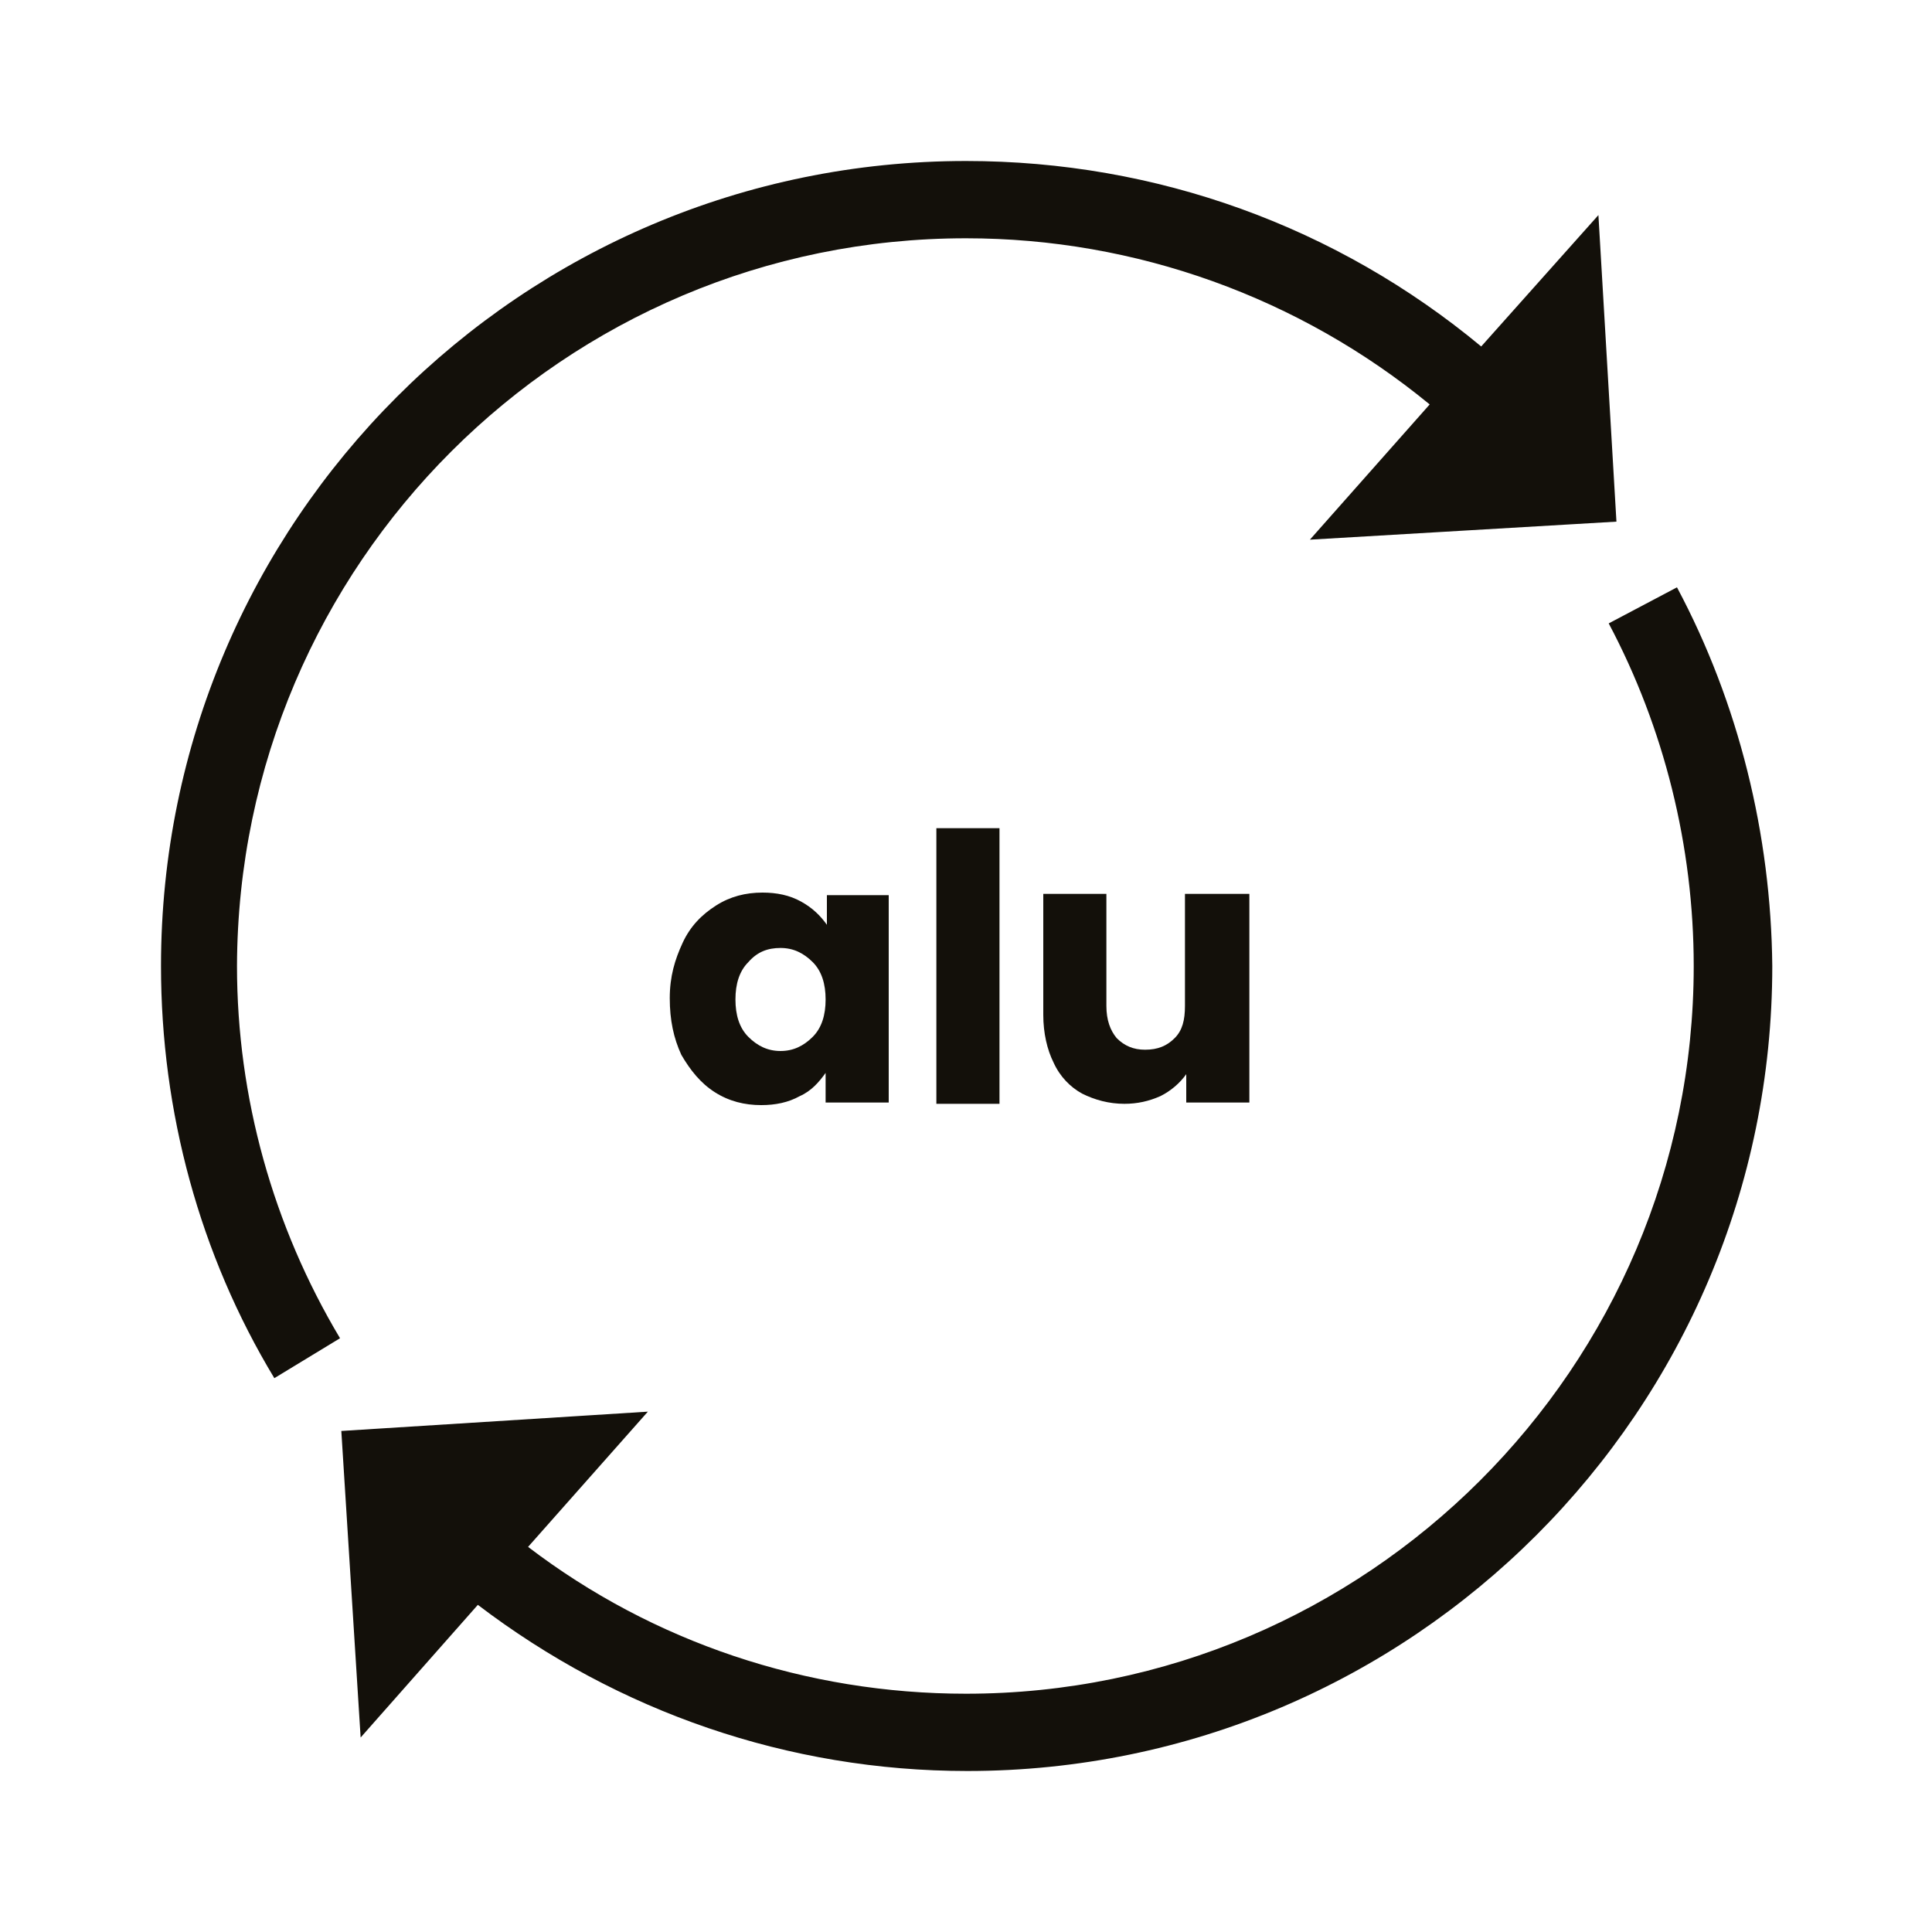 <?xml version="1.0" encoding="UTF-8"?> <svg xmlns="http://www.w3.org/2000/svg" xmlns:xlink="http://www.w3.org/1999/xlink" version="1.1" id="Calque_1" x="0px" y="0px" viewBox="0 0 150 150" style="enable-background:new 0 0 150 150;" xml:space="preserve"> <style type="text/css"> .st0{fill:#13100A;} </style> <g> <g> <path class="st0" d="M75,18.5c13.2,0,25.9,4.6,36,12.9l-9.3,10.5l23.8-1.4l-1.4-23.8L115,26.9c-11.2-9.3-25.2-14.4-40-14.4 c-34.5,0-62.5,28-62.5,62.5c0,11.3,3,22.4,8.8,32l5.1-3.1c-5.2-8.7-8-18.7-8-28.9C18.5,43.8,43.8,18.5,75,18.5z"></path> <path class="st0" d="M130.2,45.6l-5.3,2.8c4.3,8.1,6.6,17.3,6.6,26.6c0,31.2-25.4,56.5-56.5,56.5c-12.4,0-24.3-4-34-11.4l9.3-10.5 l-23.8,1.5l1.5,23.8l9.1-10.3c10.9,8.3,24.1,12.9,38,12.9c34.5,0,62.5-28,62.5-62.5C137.5,64.8,135,54.6,130.2,45.6z"></path> </g> <g> <path class="st0" d="M53,73.2c0.6-1.3,1.5-2.2,2.6-2.9c1.1-0.7,2.3-1,3.6-1c1.1,0,2.1,0.2,3,0.7s1.5,1.1,2,1.8v-2.3H69v16.1h-4.9 v-2.3c-0.5,0.7-1.1,1.4-2,1.8c-0.9,0.5-1.9,0.7-3,0.7c-1.3,0-2.5-0.3-3.6-1s-1.9-1.7-2.6-2.9c-0.6-1.3-0.9-2.7-0.9-4.4 S52.4,74.5,53,73.2z M63.1,74.7c-0.7-0.7-1.5-1.1-2.5-1.1s-1.8,0.3-2.5,1.1c-0.7,0.7-1,1.7-1,2.9s0.3,2.2,1,2.9 c0.7,0.7,1.5,1.1,2.5,1.1s1.8-0.4,2.5-1.1s1-1.7,1-2.9C64.1,76.4,63.8,75.4,63.1,74.7z"></path> <path class="st0" d="M77.6,64.3v21.4h-4.9V64.3H77.6z"></path> <path class="st0" d="M97,69.5v16.1h-4.9v-2.2c-0.5,0.7-1.2,1.3-2,1.7c-0.9,0.4-1.8,0.6-2.8,0.6c-1.2,0-2.3-0.3-3.3-0.8 c-0.9-0.5-1.7-1.3-2.2-2.4c-0.5-1-0.8-2.3-0.8-3.7v-9.4h4.9v8.7c0,1.1,0.3,1.9,0.8,2.5c0.6,0.6,1.3,0.9,2.2,0.9 c1,0,1.7-0.3,2.3-0.9c0.6-0.6,0.8-1.4,0.8-2.5v-8.7h5V69.5z"></path> </g> </g> </svg> 